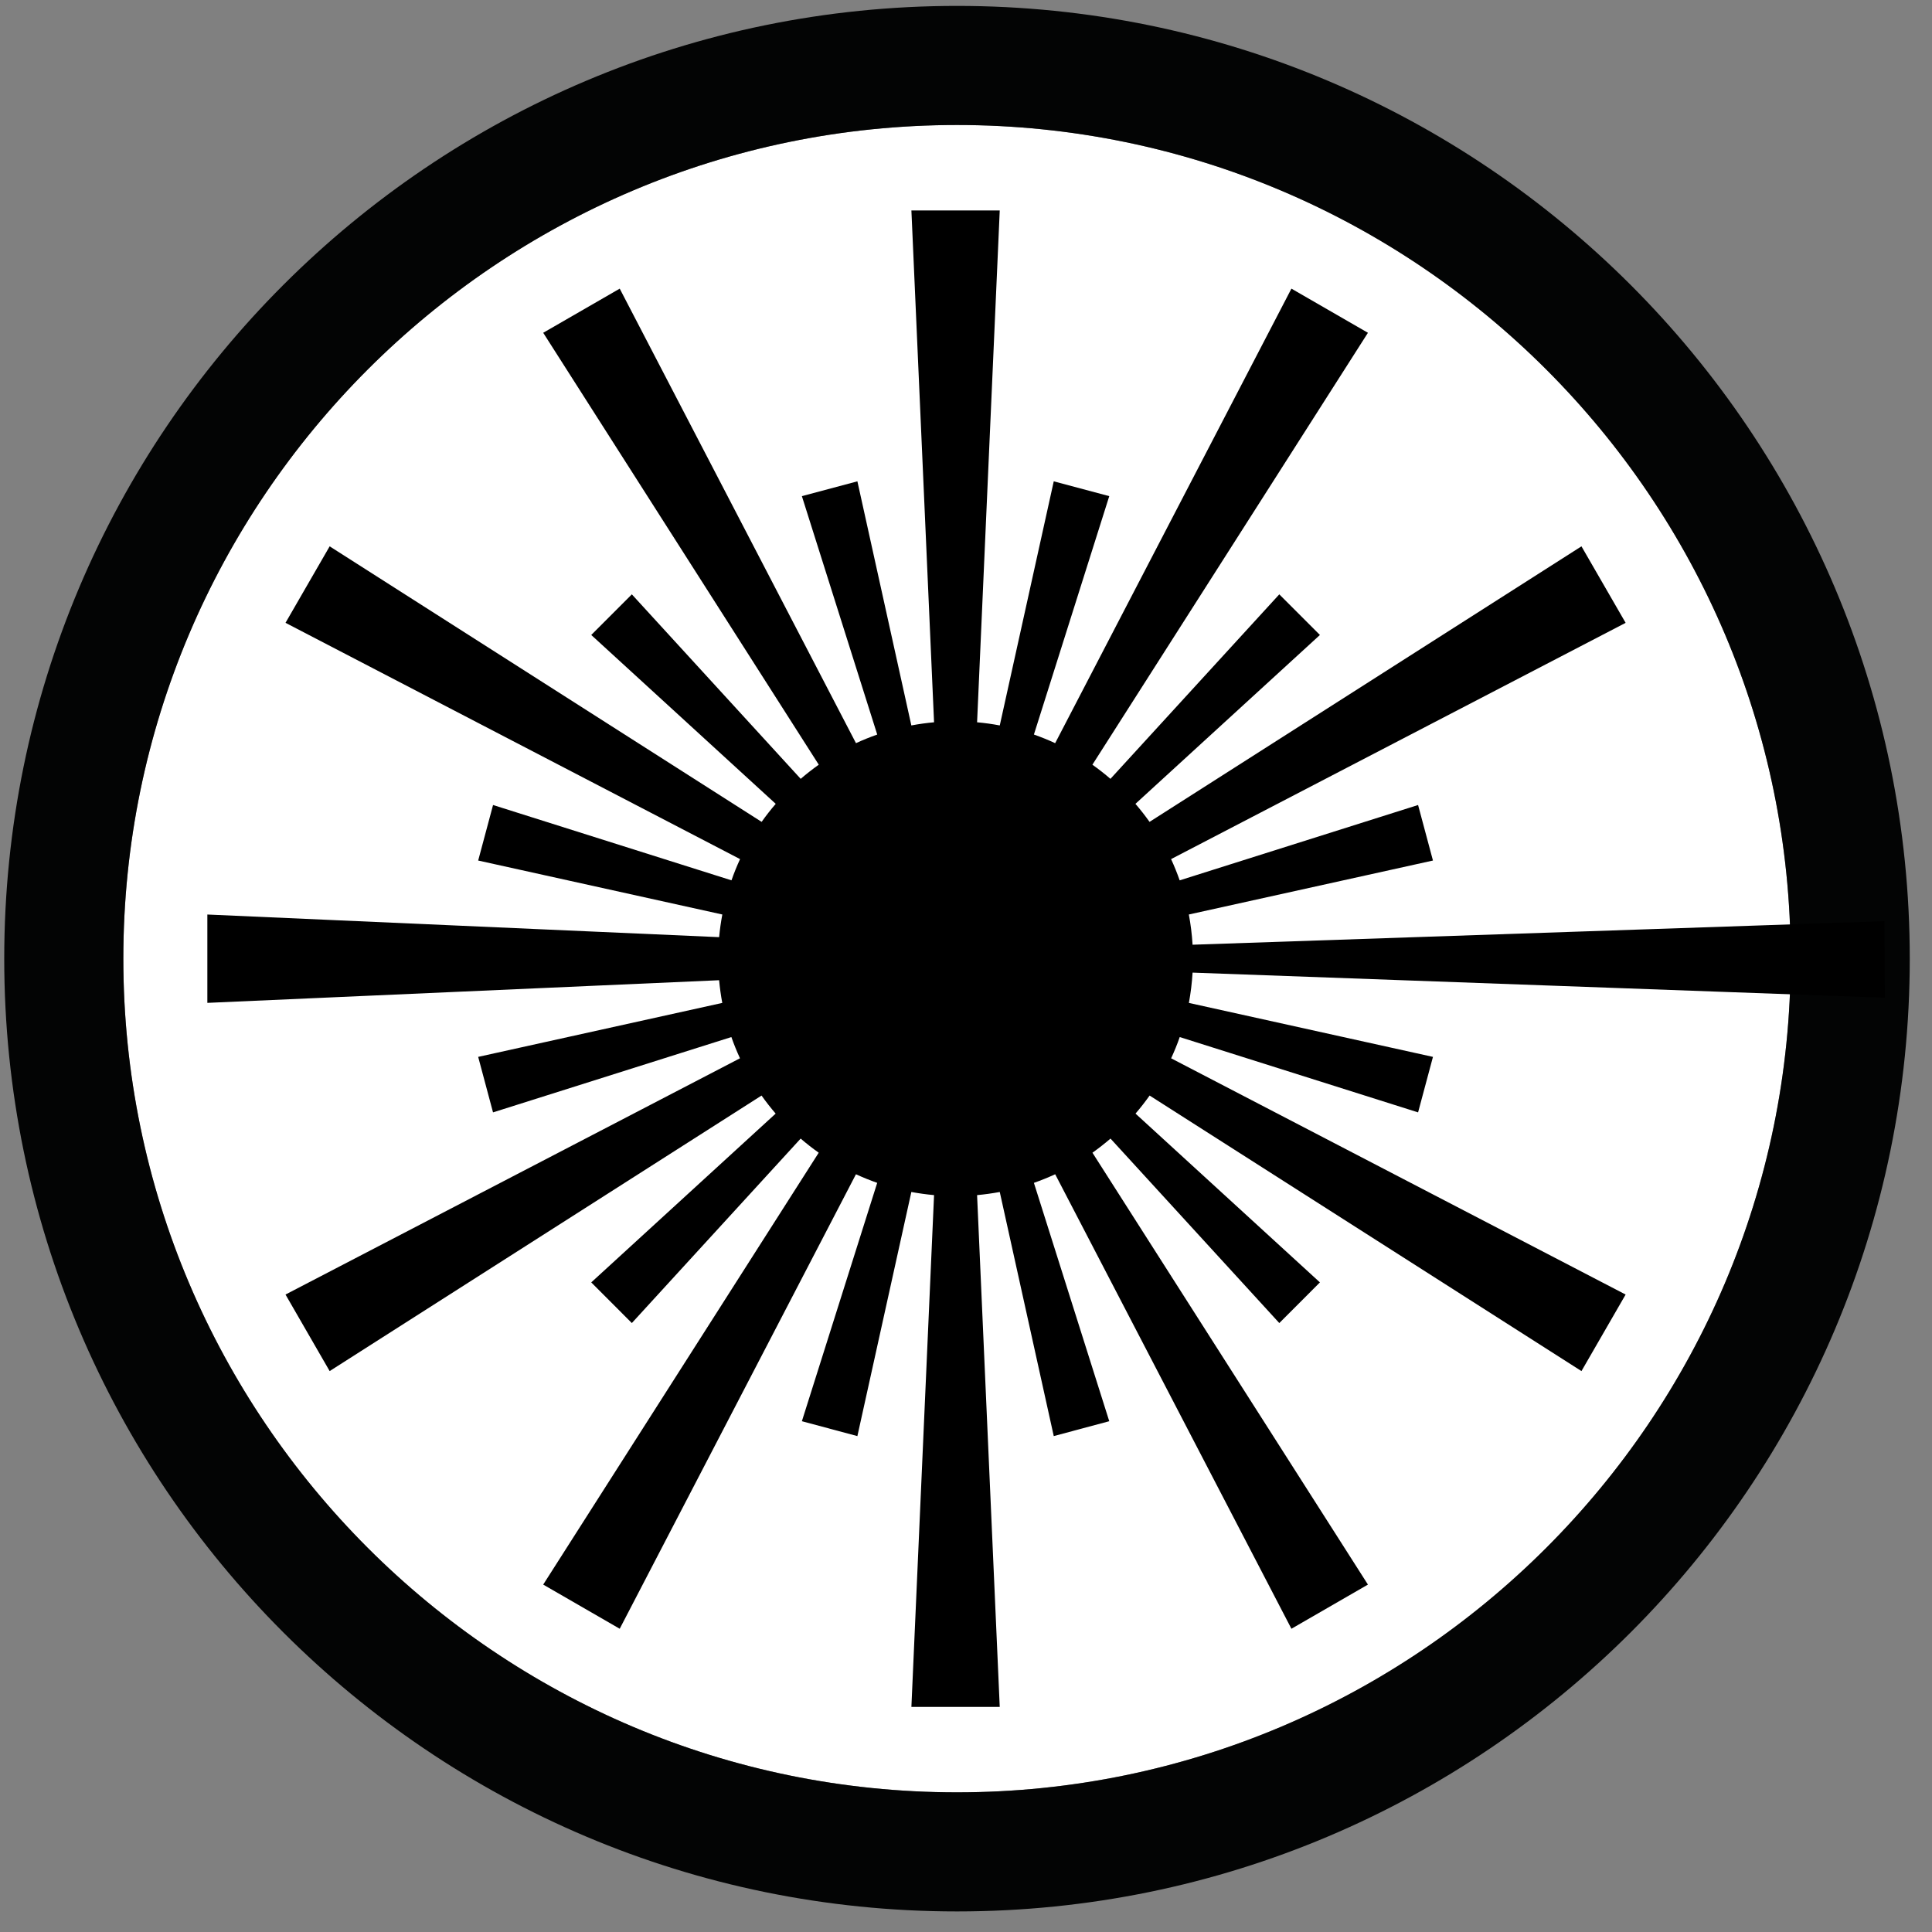 <?xml version="1.0" encoding="UTF-8" standalone="no"?><!DOCTYPE svg PUBLIC "-//W3C//DTD SVG 1.1//EN" "http://www.w3.org/Graphics/SVG/1.1/DTD/svg11.dtd"><svg width="100%" height="100%" viewBox="0 0 73 73" version="1.1" xmlns="http://www.w3.org/2000/svg" xmlns:xlink="http://www.w3.org/1999/xlink" xml:space="preserve" xmlns:serif="http://www.serif.com/" style="fill-rule:evenodd;clip-rule:evenodd;stroke-linejoin:round;stroke-miterlimit:2;"><rect x="0" y="0" width="73" height="73" fill="#808080" stroke="none"/><g id="Laser3"><path d="M36.16,4.723c-17.369,0 -31.5,14.131 -31.5,31.5c0,17.369 14.131,31.5 31.5,31.5c17.369,0 31.5,-14.131 31.5,-31.5c0,-17.369 -14.131,-31.5 -31.5,-31.5" style="fill:#fff;fill-rule:nonzero;"/><path d="M36.16,67.723c-17.369,0 -31.5,-14.131 -31.5,-31.5c0,-17.369 14.131,-31.5 31.5,-31.5c17.369,0 31.5,14.131 31.5,31.5c0,17.369 -14.131,31.5 -31.5,31.5m0,-67.5c-19.882,0 -36,16.118 -36,36c0,19.882 16.118,36 36,36c19.882,0 36,-16.118 36,-36c0,-19.882 -16.118,-36 -36,-36" style="fill:#030404;fill-rule:nonzero;"/><path d="M71.218,37.699l-26.157,-0.949c-0.023,0.39 -0.071,0.772 -0.139,1.145l9.222,2.039l-0.562,2.097l-9.006,-2.846c-0.094,0.274 -0.205,0.541 -0.325,0.803l17.173,8.926l-1.669,2.892l-16.317,-10.411c-0.168,0.236 -0.345,0.464 -0.533,0.682l6.968,6.378l-1.535,1.536l-6.378,-6.97c-0.219,0.189 -0.447,0.366 -0.682,0.534l10.409,16.318l-2.891,1.669l-8.926,-17.173c-0.261,0.12 -0.53,0.229 -0.804,0.325l2.847,9.006l-2.097,0.562l-2.04,-9.223c-0.281,0.051 -0.568,0.092 -0.857,0.118l0.856,19.339l-3.338,0l0.856,-19.339c-0.29,-0.026 -0.576,-0.067 -0.858,-0.118l-2.039,9.224l-2.097,-0.563l2.846,-9.006c-0.274,-0.096 -0.542,-0.205 -0.803,-0.325l-8.926,17.173l-2.891,-1.669l10.41,-16.318c-0.236,-0.168 -0.464,-0.345 -0.682,-0.534l-6.379,6.97l-1.534,-1.536l6.968,-6.378c-0.188,-0.218 -0.366,-0.446 -0.533,-0.682l-16.319,10.411l-1.668,-2.892l17.172,-8.927c-0.12,-0.261 -0.229,-0.528 -0.325,-0.802l-9.006,2.846l-0.561,-2.097l9.223,-2.039c-0.052,-0.282 -0.093,-0.568 -0.119,-0.858l-19.337,0.856l0,-3.338l19.337,0.855c0.027,-0.29 0.068,-0.576 0.121,-0.856l-9.225,-2.039l0.562,-2.098l9.009,2.846c0.095,-0.273 0.203,-0.54 0.324,-0.802l-17.175,-8.928l1.668,-2.89l16.322,10.411c0.167,-0.236 0.344,-0.463 0.533,-0.681l-6.971,-6.381l1.534,-1.535l6.38,6.971c0.219,-0.188 0.446,-0.366 0.683,-0.534l-10.412,-16.32l2.891,-1.668l8.927,17.174c0.261,-0.121 0.529,-0.229 0.803,-0.325l-2.847,-9.008l2.097,-0.561l2.039,9.224c0.282,-0.053 0.568,-0.093 0.858,-0.119l-0.856,-19.339l3.338,0l-0.856,19.339c0.289,0.026 0.576,0.066 0.857,0.119l2.04,-9.224l2.097,0.561l-2.847,9.007c0.274,0.097 0.542,0.205 0.803,0.326l8.927,-17.174l2.891,1.668l-10.411,16.32c0.236,0.167 0.463,0.346 0.682,0.534l6.38,-6.971l1.535,1.535l-6.971,6.381c0.188,0.218 0.366,0.445 0.533,0.681l16.32,-10.411l1.669,2.891l-17.175,8.927c0.121,0.262 0.229,0.529 0.325,0.803l9.008,-2.847l0.562,2.098l-9.224,2.039c0.07,0.373 0.118,0.754 0.141,1.142l26.142,-0.889l0.015,2.892Z" style="fill-rule:nonzero;"/></g></svg>